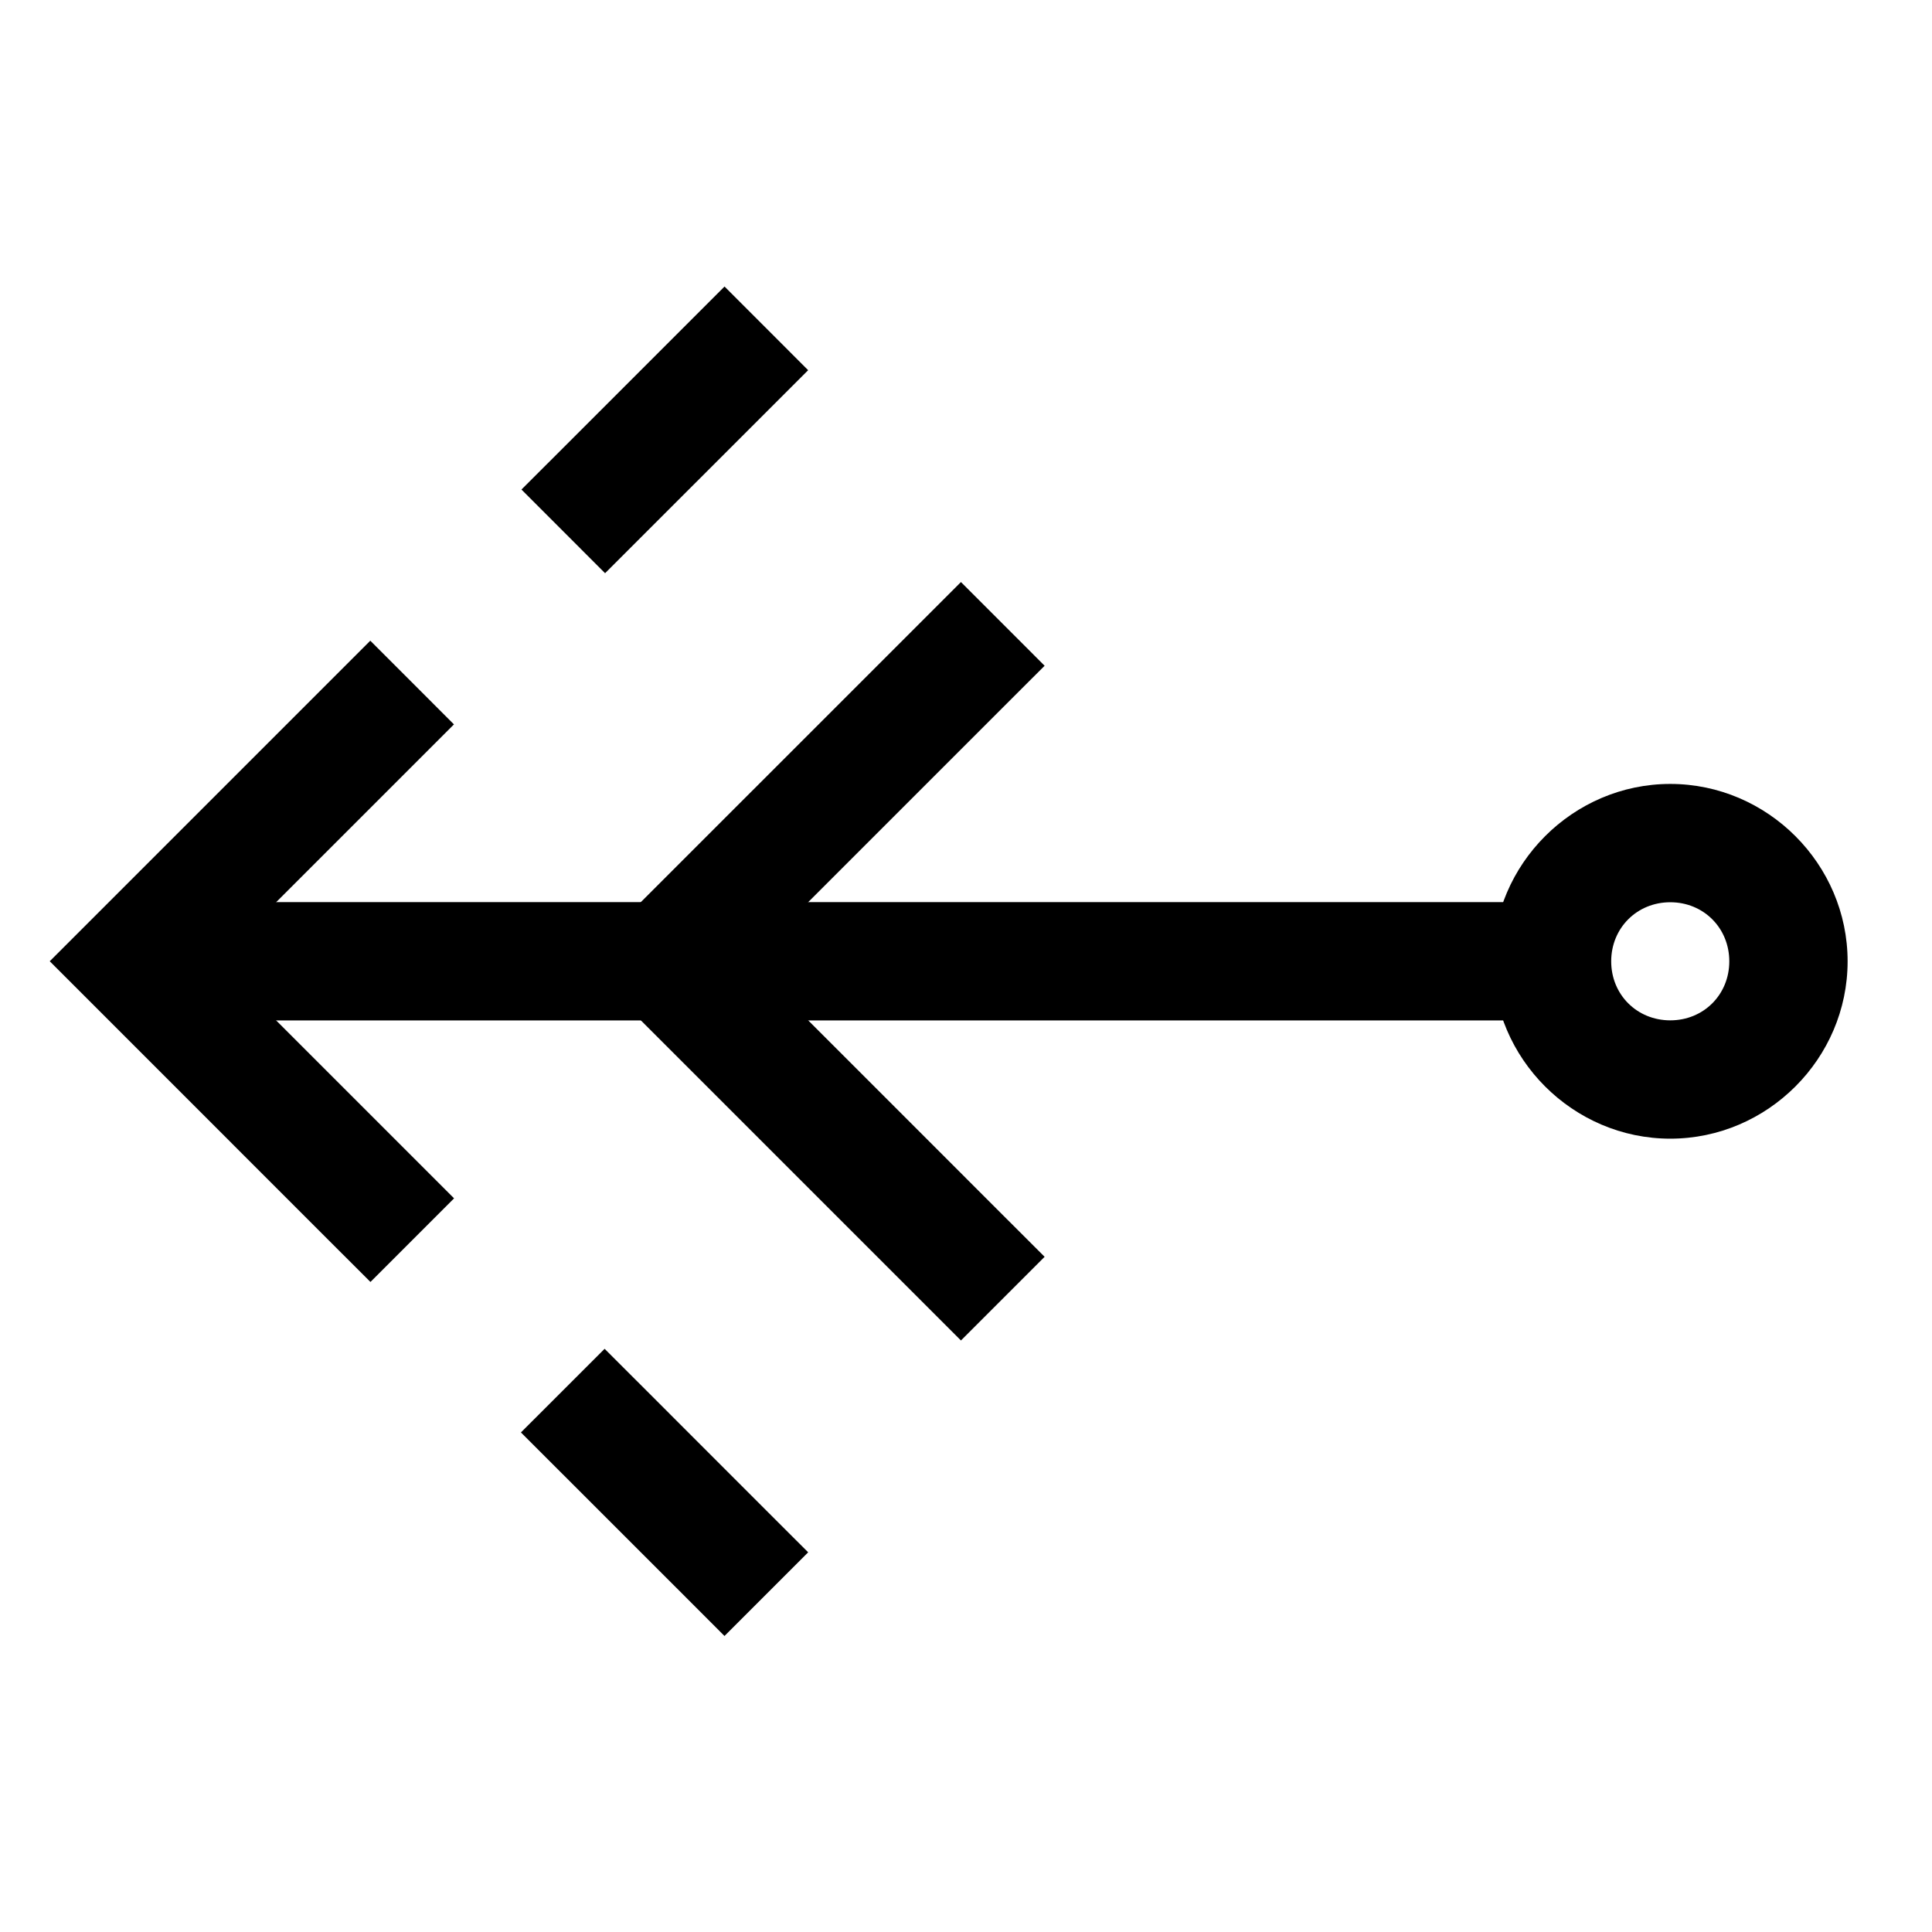 <?xml version="1.0" encoding="UTF-8"?>
<!-- The Best Svg Icon site in the world: iconSvg.co, Visit us! https://iconsvg.co -->
<svg fill="#000000" width="800px" height="800px" version="1.1" viewBox="144 144 512 512" xmlns="http://www.w3.org/2000/svg">
 <g>
  <path d="m179.41 383.07v31.355h388.15v-31.355z"/>
  <path d="m398.66 298.25-11.09 11.09-89.41 89.398 100.5 100.5 22.176-22.176-11.09-11.074-67.234-67.25 67.234-67.234 11.09-11.074z"/>
  <path d="m586.64 351.75c-25.773 0-47.012 21.238-47.012 47.012s21.238 46.996 47.012 46.996c25.773 0 46.996-21.223 46.996-46.996s-21.223-47.012-46.996-47.012zm0 31.355c8.828 0 15.641 6.828 15.641 15.656s-6.812 15.641-15.641 15.641-15.656-6.812-15.656-15.641 6.828-15.656 15.656-15.656z"/>
  <path d="m336.01 219.93-42.727 42.727-11.09 11.074 22.16 22.176 11.09-11.09 31.637-31.621 11.09-11.09z"/>
  <path d="m242.13 313.79-84.949 84.949 73.902 73.918 11.09 11.074 22.16-22.16-62.816-62.816 62.785-62.785z"/>
  <path d="m304.23 501.45-22.176 22.16 11.09 11.09 31.781 31.766 11.074 11.09 22.176-22.176-11.09-11.074-31.766-31.781z"/>
 </g>
</svg>